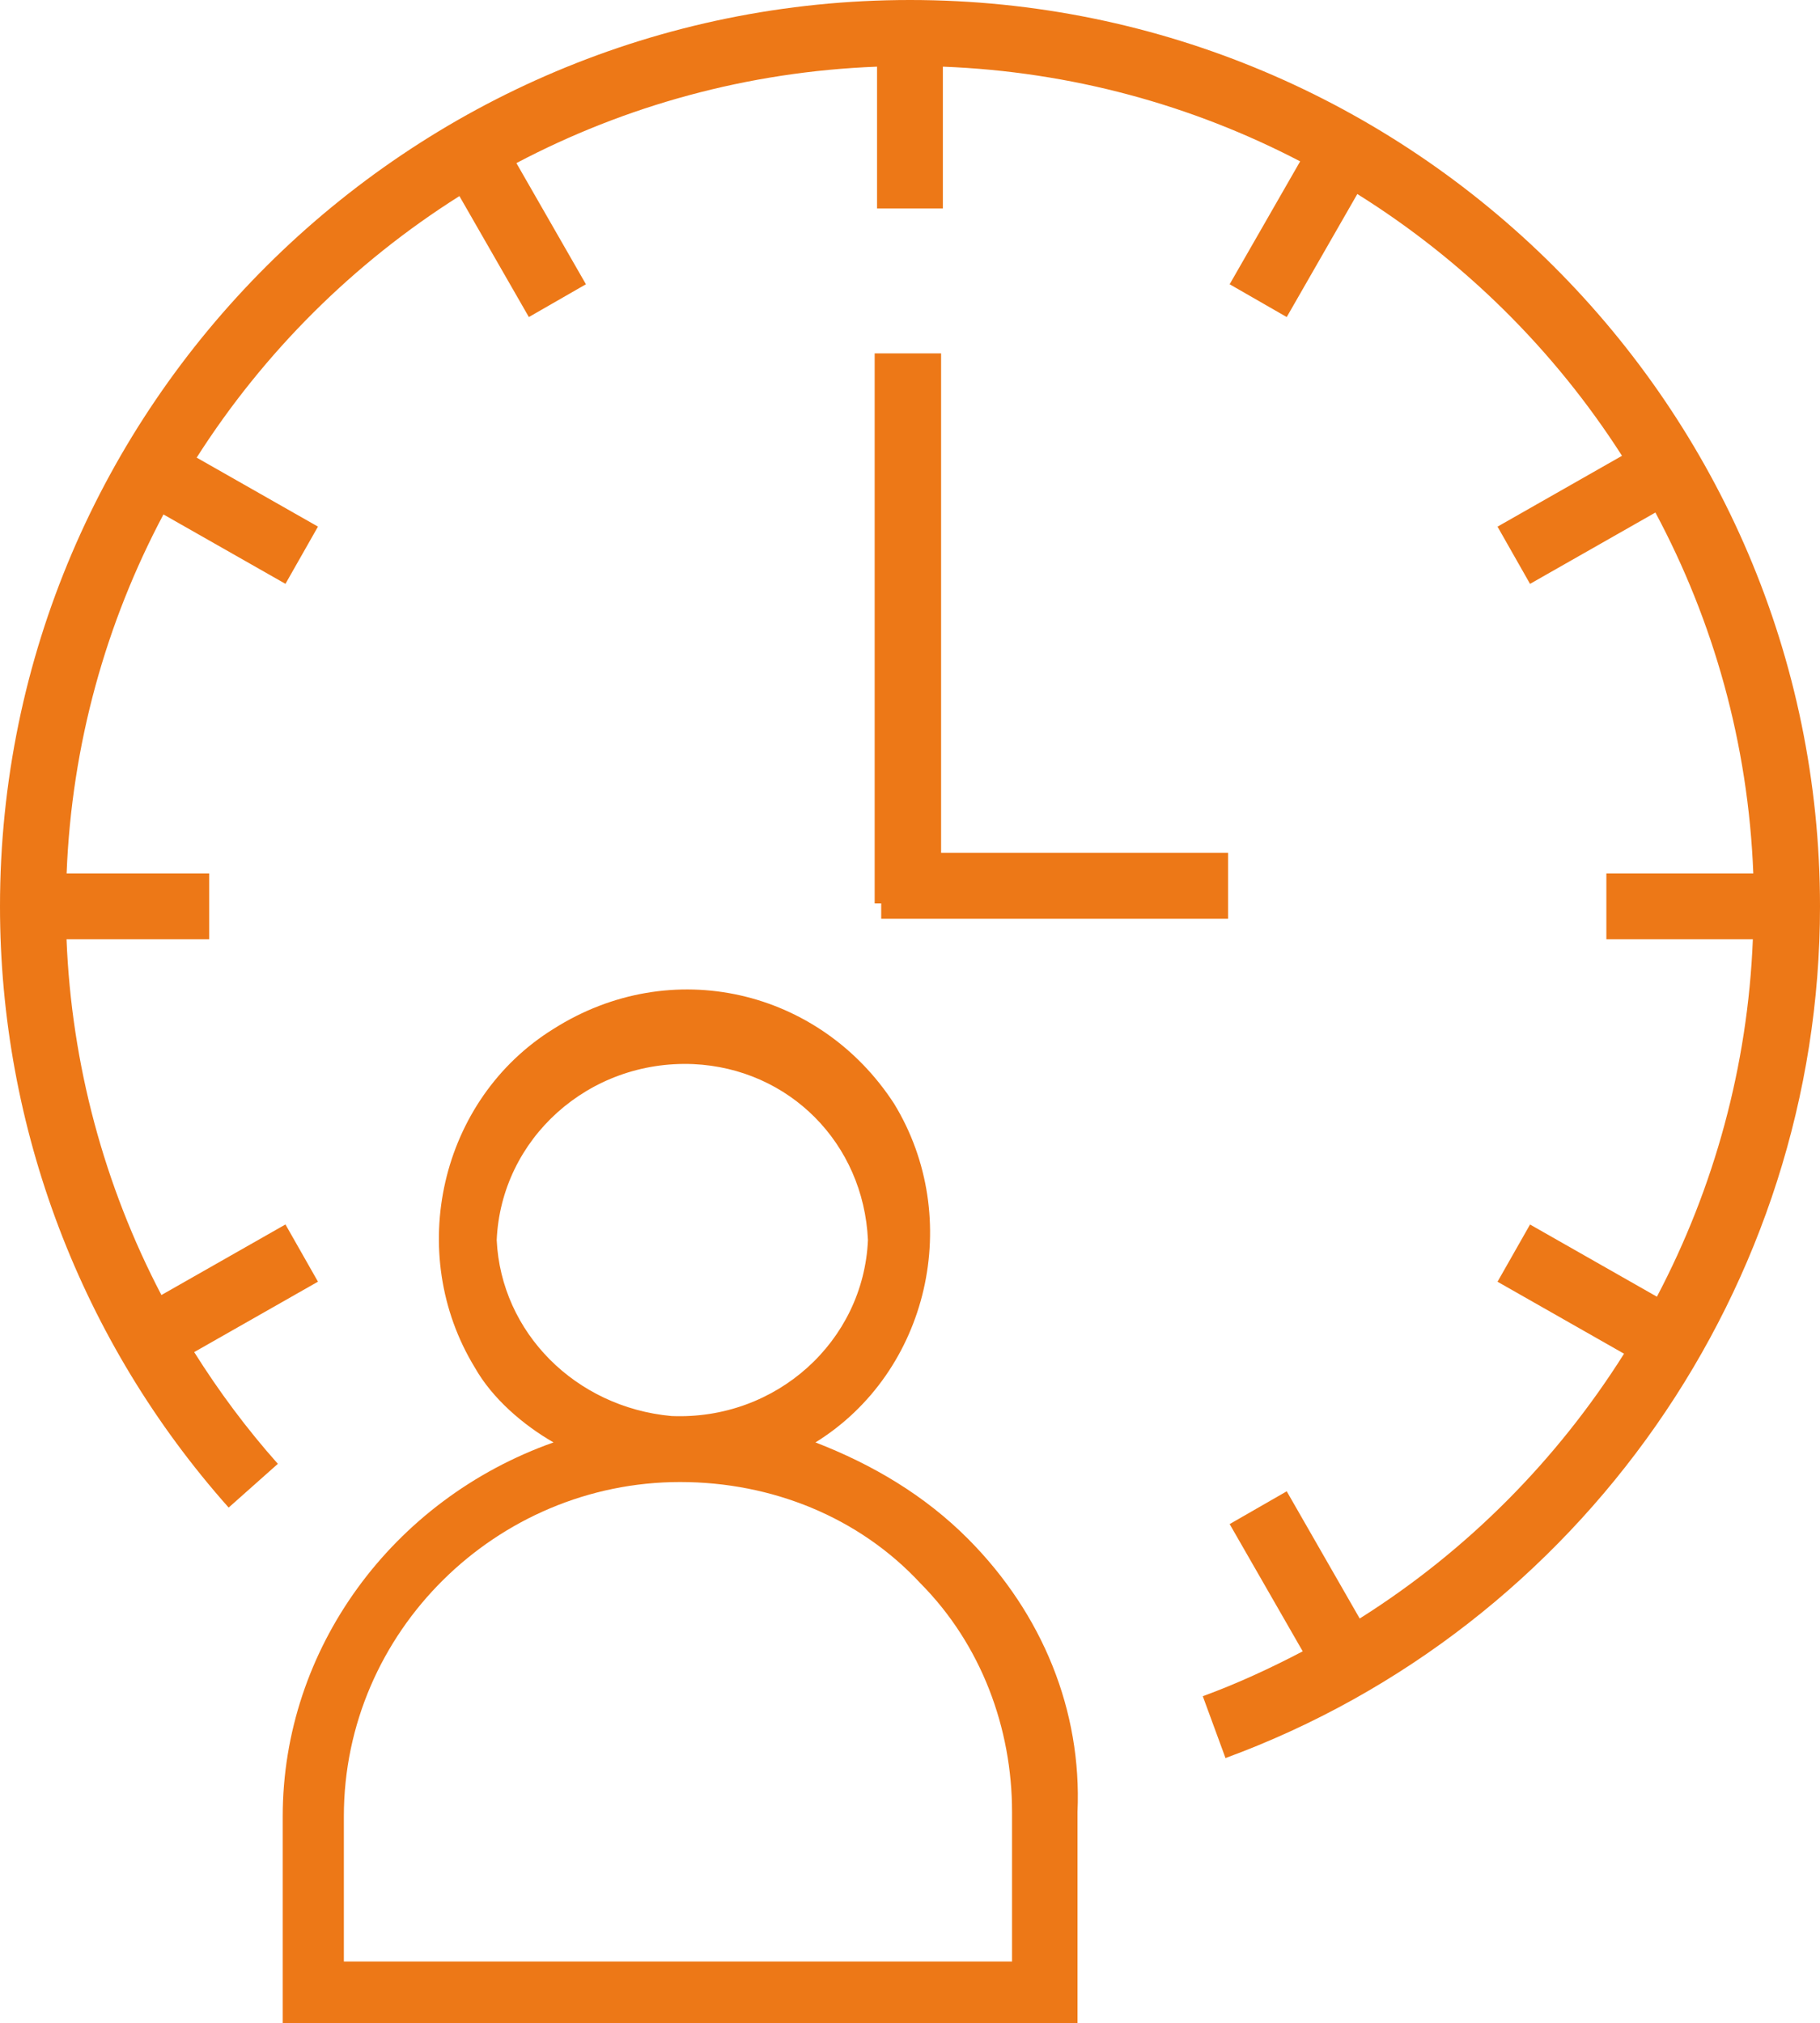 <svg width="206" height="229" xmlns="http://www.w3.org/2000/svg" xmlns:xlink="http://www.w3.org/1999/xlink" overflow="hidden"><defs><clipPath id="clip0"><rect x="1657" y="720" width="206" height="229"/></clipPath></defs><g clip-path="url(#clip0)" transform="translate(-1657 -720)"><path d="M1749.3 883.271C1762.16 875.306 1766.11 857.877 1758.2 844.929 1749.8 831.984 1732.99 828 1719.65 836.464 1706.79 844.43 1702.84 861.858 1710.75 874.806 1712.72 878.291 1716.19 881.28 1719.65 883.271 1701.36 889.745 1689 906.674 1689 925.597L1689 949 1778.96 949 1778.96 925.101C1779.46 913.648 1775.01 902.693 1766.61 894.229 1761.66 889.246 1755.73 885.761 1749.3 883.271ZM1713.22 860.367C1713.72 848.913 1723.6 839.953 1735.47 840.449 1746.34 840.948 1754.74 849.413 1755.24 860.367 1754.74 871.821 1744.86 880.781 1733 880.285 1722.12 879.286 1713.72 870.822 1713.22 860.367ZM1771.55 942.027 1695.92 942.027 1695.92 925.597C1695.92 904.684 1713.22 887.755 1733.98 887.755 1744.36 887.755 1754.24 891.739 1761.17 899.208 1768.09 906.178 1771.55 915.638 1771.55 925.101L1771.55 942.027Z" fill="#ED7817" fill-rule="evenodd"/><path d="M1760 720C1703.21 720 1657 766.024 1657 822.589 1657 847.705 1666.19 871.877 1682.88 890.647L1688.45 885.696C1684.92 881.727 1681.77 877.488 1678.98 873.048L1692.99 865.077 1689.31 858.6 1675.27 866.589C1668.79 854.196 1665.09 840.462 1664.53 826.317L1680.68 826.317 1680.68 818.868 1664.54 818.868C1665.11 804.238 1669.01 790.45 1675.5 778.232L1689.31 786.086 1692.99 779.609 1679.26 771.8C1686.86 759.877 1697.03 749.751 1709 742.196L1716.86 755.888 1723.32 752.177 1715.45 738.461C1727.73 731.988 1741.58 728.109 1756.27 727.545L1756.27 743.601 1763.72 743.601 1763.72 727.545C1778.26 728.105 1791.98 731.912 1804.16 738.265L1796.18 752.177 1802.64 755.888 1810.63 741.962C1822.69 749.497 1832.94 759.64 1840.59 771.593L1826.5 779.613 1830.18 786.09 1844.37 778.015C1850.94 790.292 1854.88 804.155 1855.45 818.871L1838.82 818.871 1838.82 826.32 1855.4 826.32C1854.83 840.693 1851.02 854.46 1844.54 866.778L1830.18 858.607 1826.5 865.084 1840.82 873.231C1833.26 885.236 1823.08 895.529 1810.9 903.205L1802.64 888.805 1796.18 892.516 1804.45 906.919C1800.81 908.826 1797.06 910.565 1793.14 912.001L1795.71 919C1835.96 904.229 1863 865.49 1863 822.596 1863 766.024 1816.79 720 1760 720Z" fill="#ED7817" fill-rule="evenodd"/><path d="M1756 760 1756 822.257 1756.74 822.257 1756.74 824 1796 824 1796 816.532 1763.52 816.532 1763.52 760Z" fill="#ED7817" fill-rule="evenodd"/></g></svg>